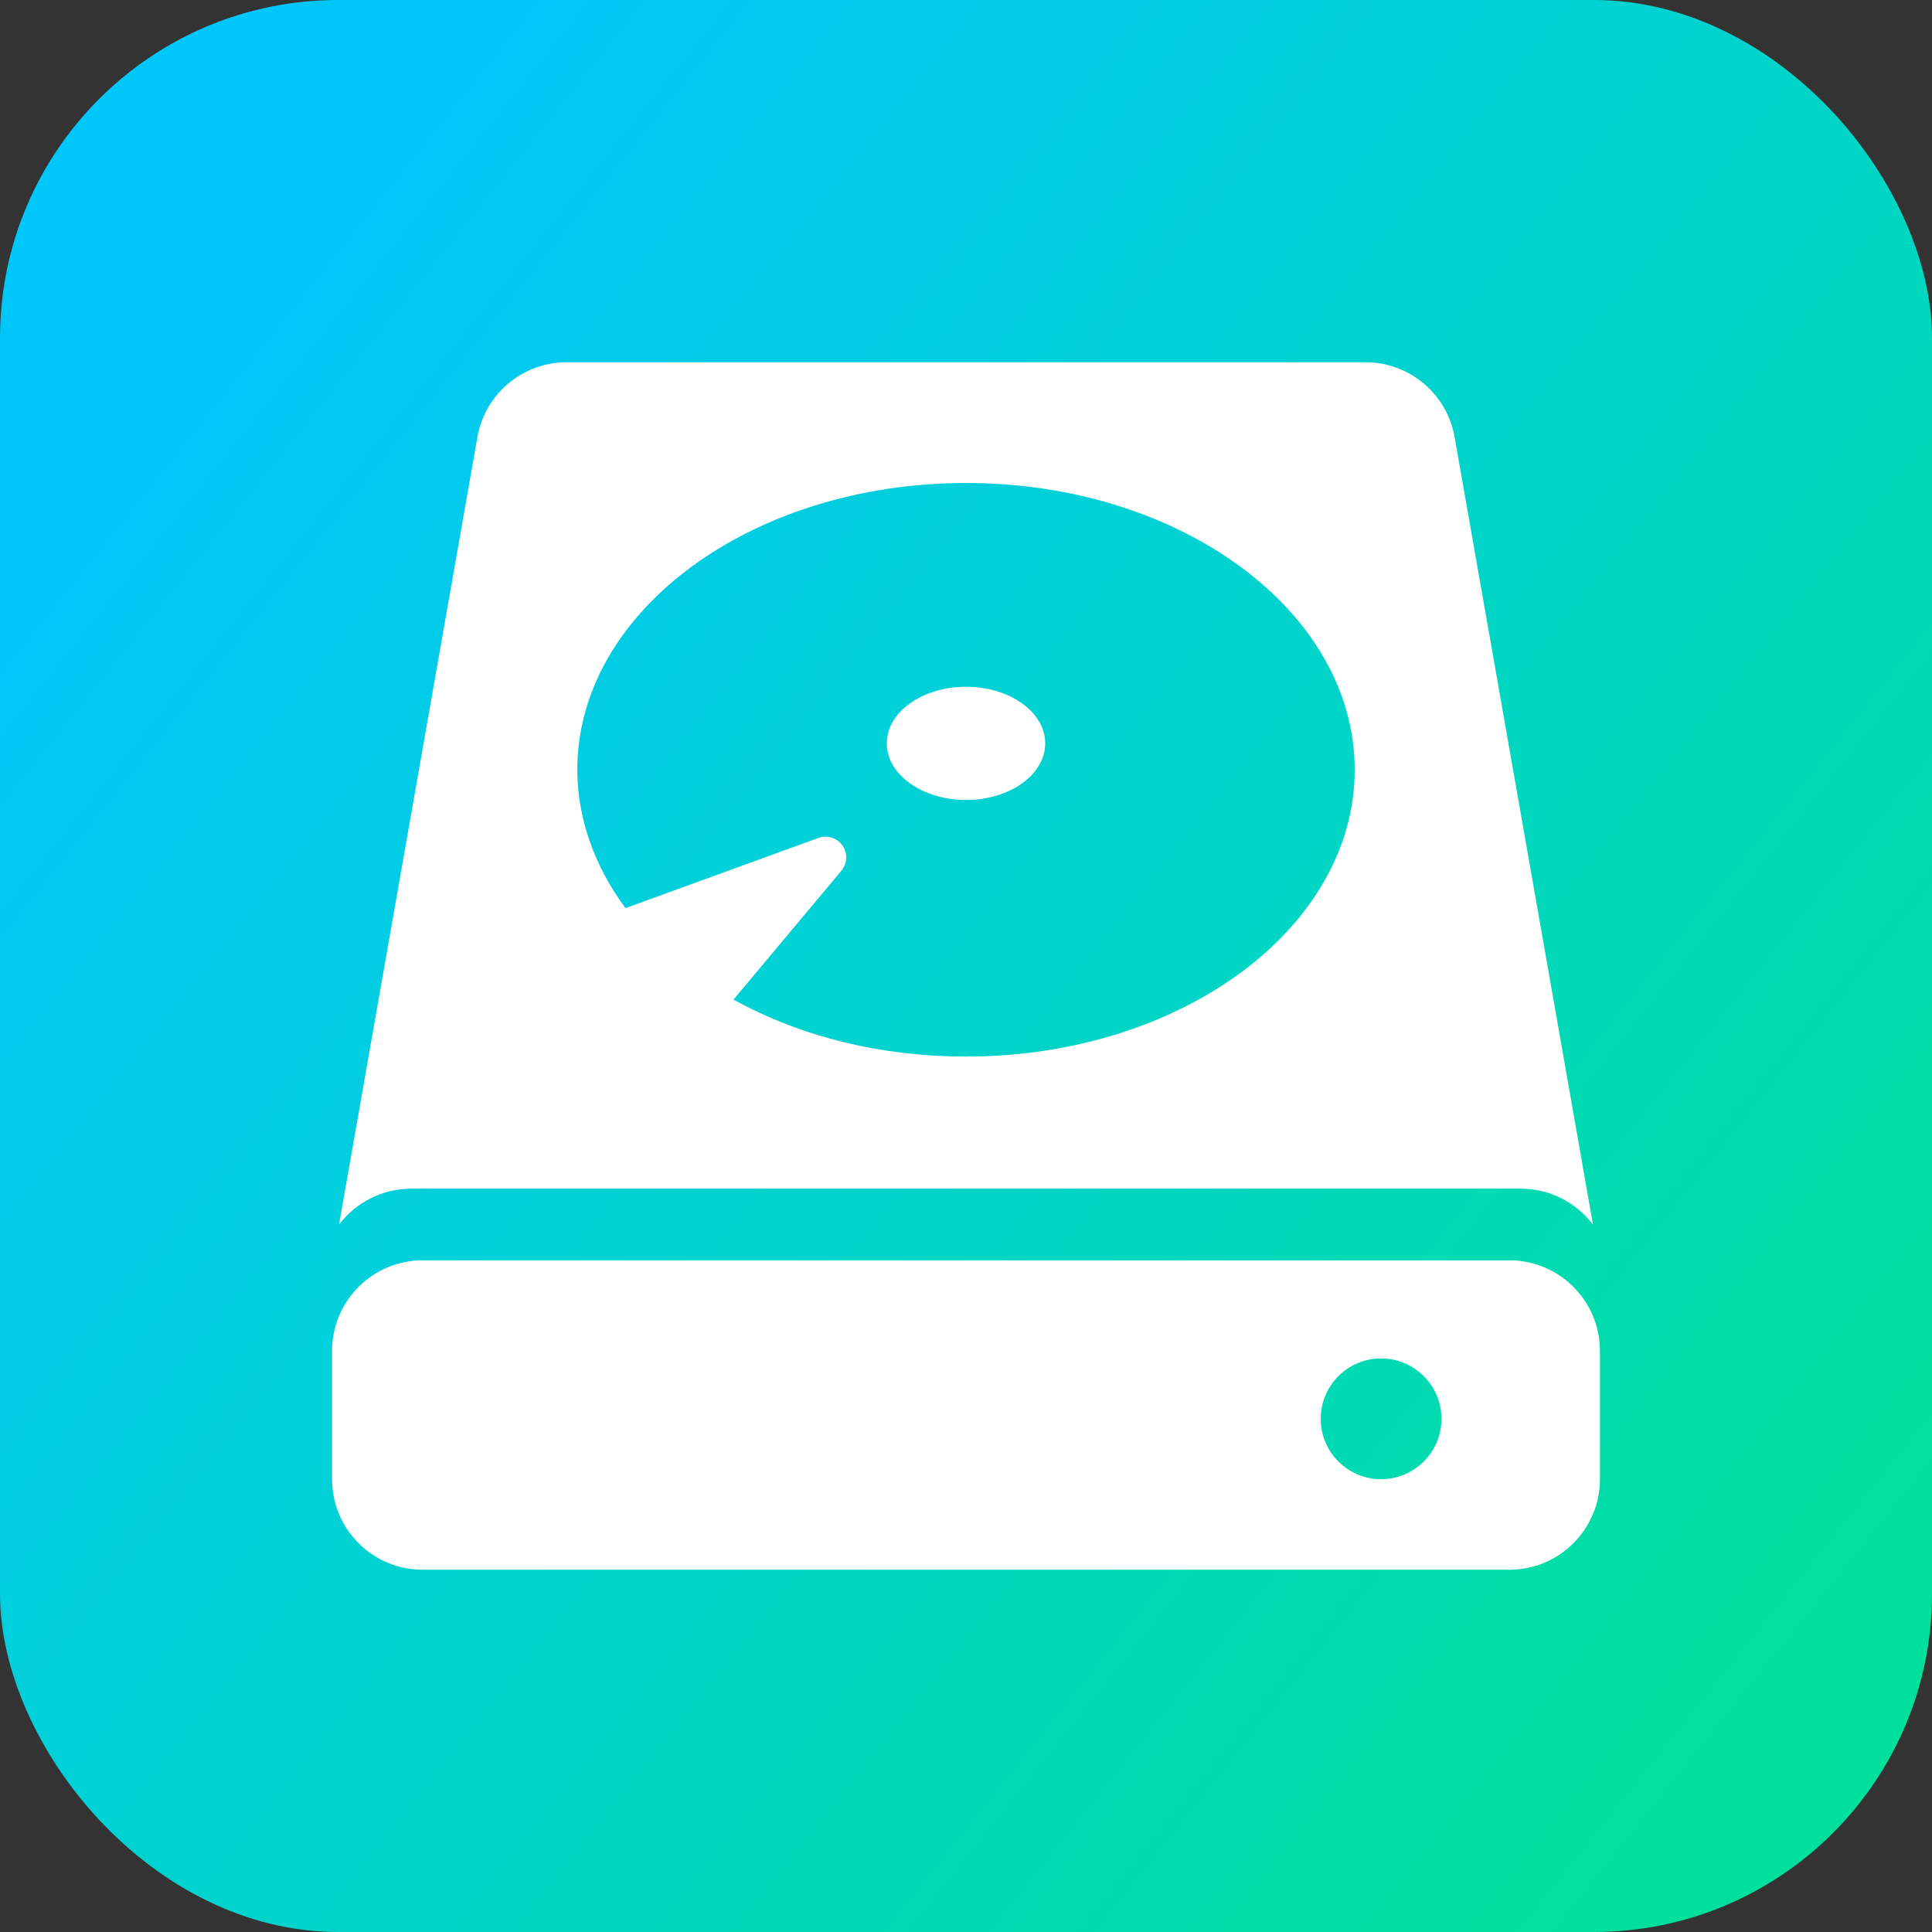 <svg xmlns="http://www.w3.org/2000/svg" xmlns:xlink="http://www.w3.org/1999/xlink" fill="none" version="1.1" width="32" height="32" viewBox="0 0 32 32"><rect x="0" y="0" width="32" height="32" fill="#333333" stroke="none"/><defs><clipPath id="master_svg0_78_8011"><rect x="0" y="0" width="32" height="32" rx="0"/></clipPath><linearGradient x1="0.95" y1="1" x2="0.041" y2="0.272" id="master_svg1_6_00906"><stop offset="9.665%" stop-color="#00E09D" stop-opacity="1"/><stop offset="100%" stop-color="#00C7FA" stop-opacity="1"/></linearGradient></defs><g clip-path="url(#master_svg0_78_8011)"><g><g><rect x="0" y="0" width="32" height="32" rx="5.6" fill="url(#master_svg1_6_00906)" fill-opacity="1"/></g><g><path d="M6.812,19.688C6.342,19.688,5.898,19.909,5.615,20.285L7.907,7.24C8.033,6.523,8.656,6,9.384,6L22.616,6C23.344,6,23.967,6.523,24.093,7.24L26.385,20.284C26.102,19.909,25.658,19.688,25.188,19.688L6.812,19.688ZM22.438,12.75C22.438,15.373,19.555,17.5,16,17.5C14.602,17.5,13.281,17.177,12.159,16.562L12.148,16.558L13.931,14.428C13.934,14.425,13.937,14.421,13.94,14.417C13.989,14.356,14.016,14.28,14.016,14.202C14.016,14.012,13.862,13.858,13.672,13.858C13.627,13.858,13.582,13.867,13.541,13.884L10.361,15.041L10.359,15.039C9.842,14.345,9.562,13.542,9.562,12.75C9.562,10.127,12.445,8,16,8C19.555,8,22.438,10.127,22.438,12.75ZM17.312,12.312C17.312,12.83,16.725,13.25,16,13.25C15.275,13.25,14.688,12.83,14.688,12.312C14.688,11.795,15.275,11.375,16,11.375C16.725,11.375,17.312,11.795,17.312,12.312ZM5.5,24.5C5.5,25.328,6.172,26,7,26L25,26C25.828,26,26.5,25.328,26.5,24.5L26.5,22.375C26.5,21.547,25.828,20.875,25,20.875L7,20.875C6.172,20.875,5.5,21.547,5.5,22.375L5.5,24.5ZM23.875,23.5C23.875,24.052,23.427,24.5,22.875,24.5C22.323,24.5,21.875,24.052,21.875,23.5C21.875,22.948,22.323,22.5,22.875,22.5C23.427,22.5,23.875,22.948,23.875,23.5Z" fill-rule="evenodd" fill="#FFFFFF" fill-opacity="1"/></g></g></g></svg>